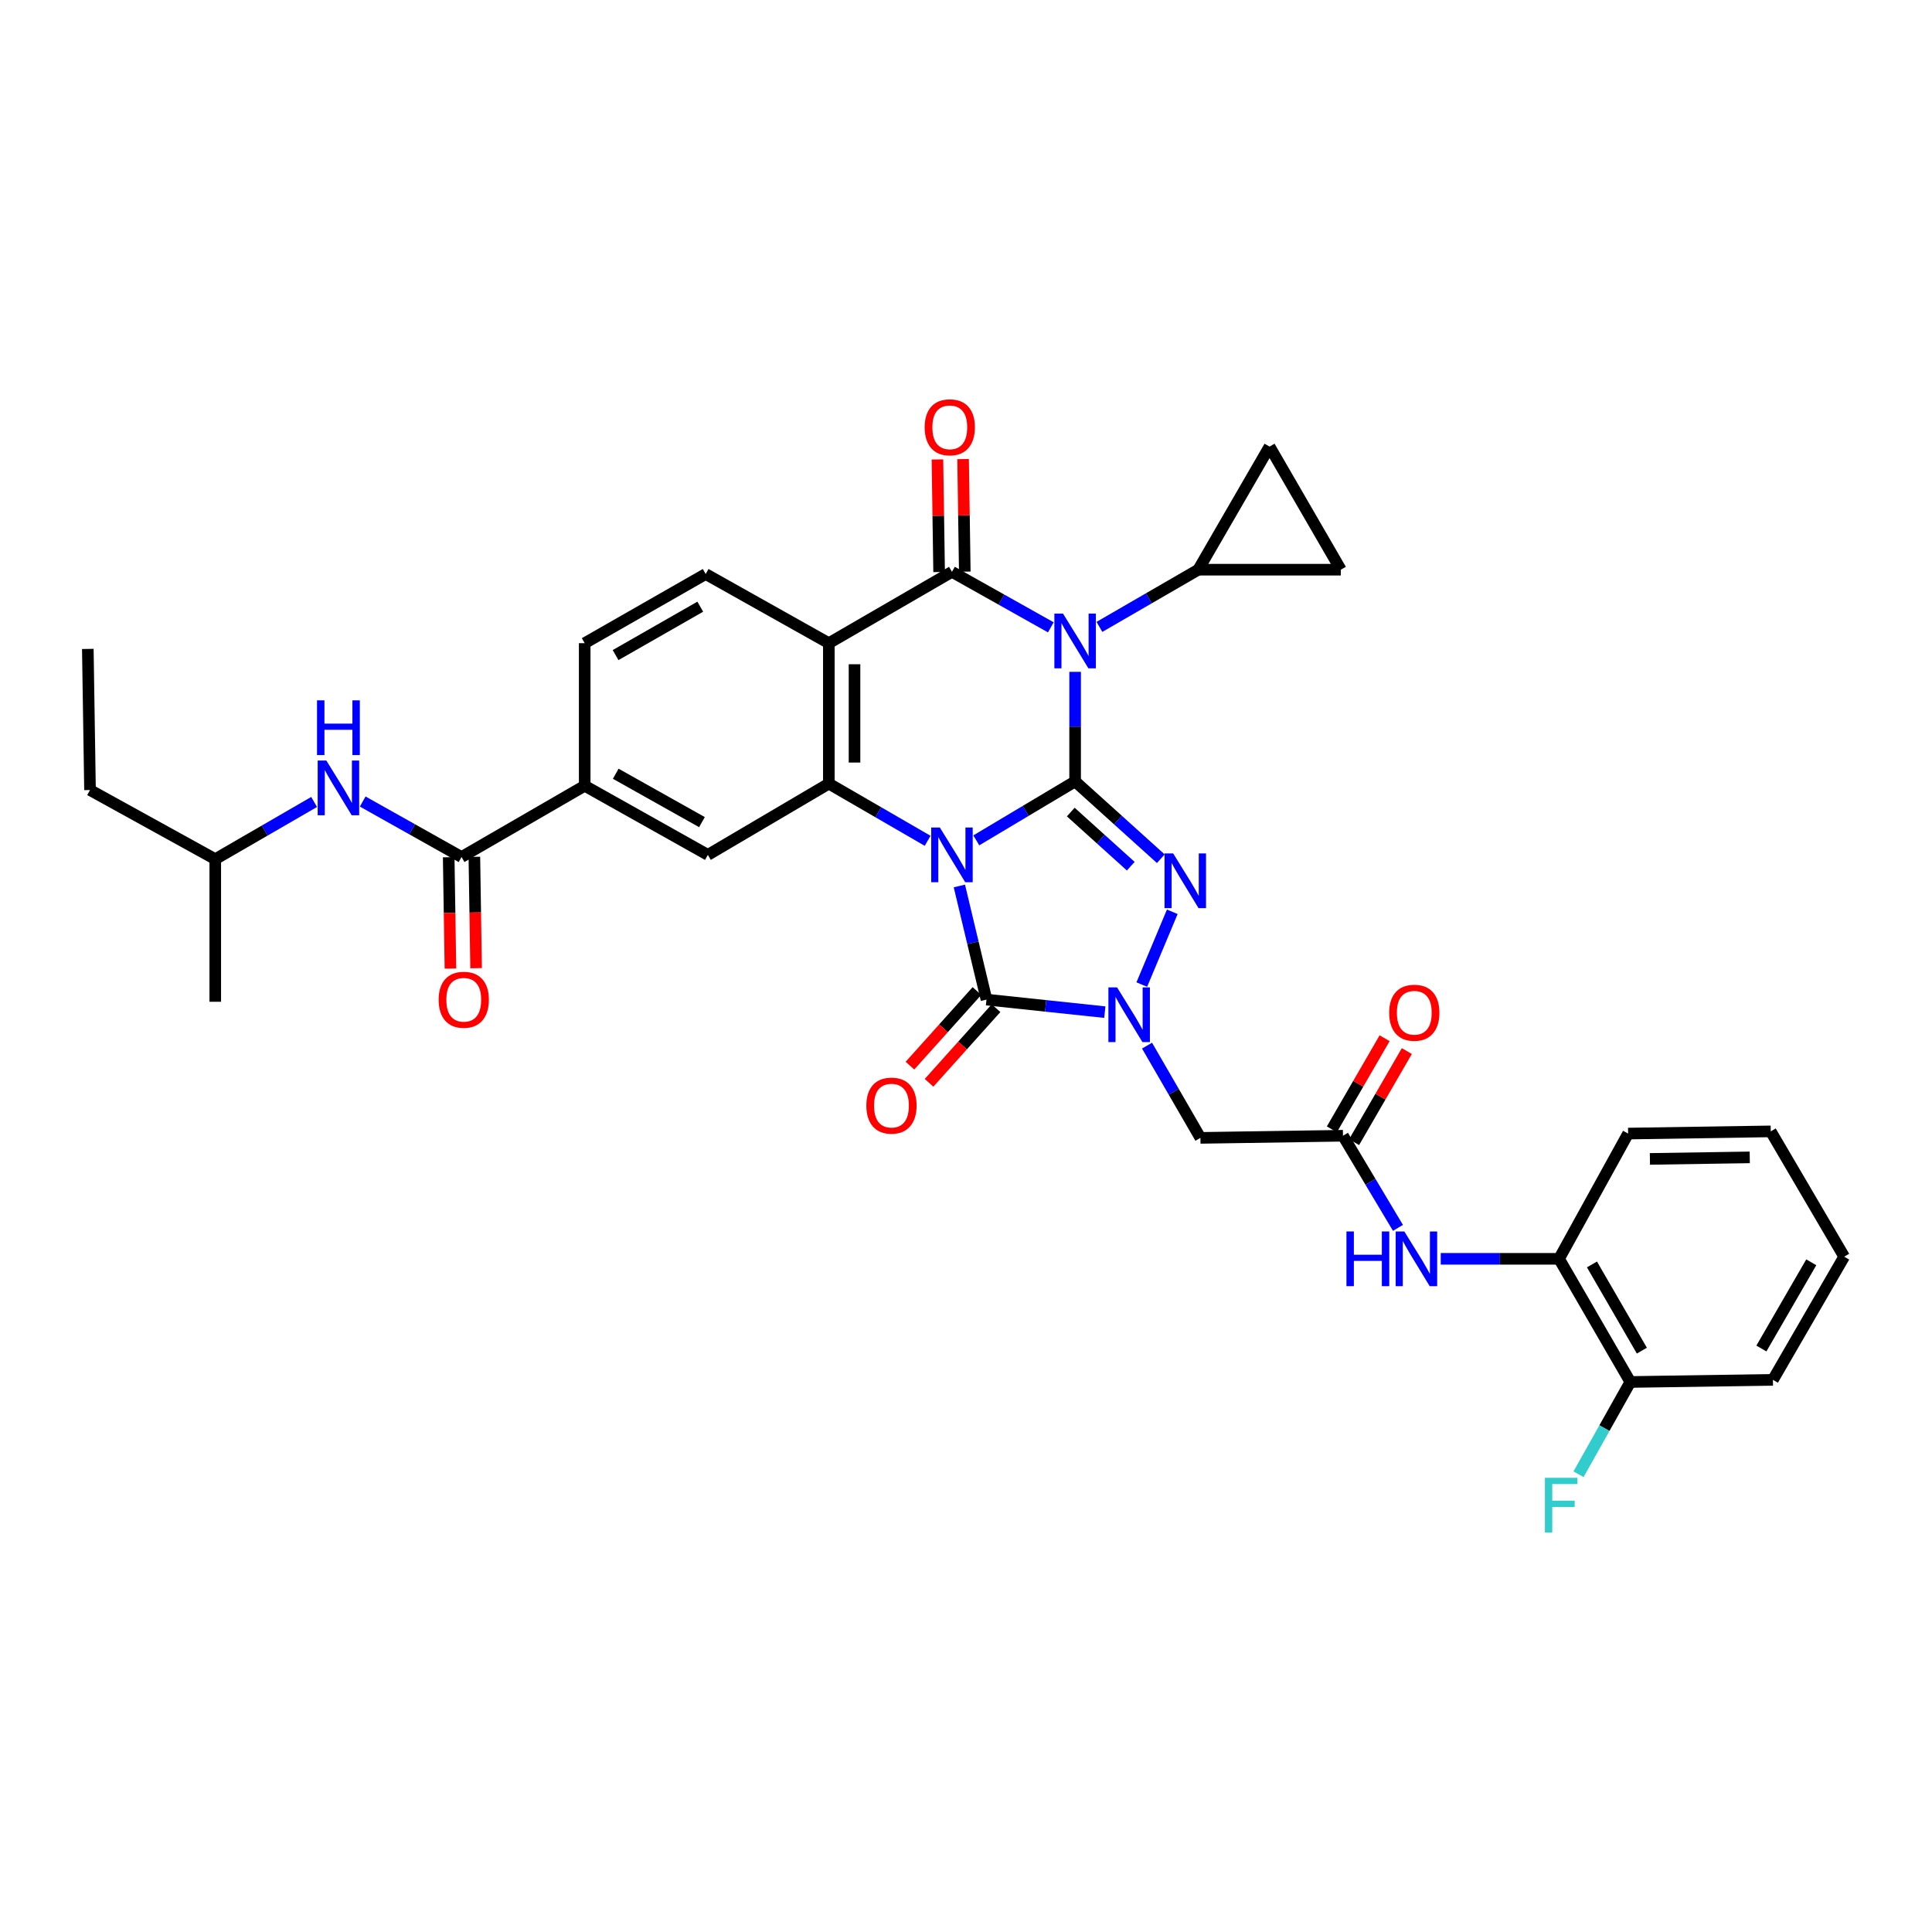<?xml version='1.0' encoding='iso-8859-1'?>
<svg version='1.1' baseProfile='full'
              xmlns='http://www.w3.org/2000/svg'
                      xmlns:rdkit='http://www.rdkit.org/xml'
                      xmlns:xlink='http://www.w3.org/1999/xlink'
                  xml:space='preserve'
width='1000px' height='1000px' viewBox='0 0 1000 1000'>
<!-- END OF HEADER -->
<rect style='opacity:1.0;fill:#FFFFFF;stroke:none' width='1000' height='1000' x='0' y='0'> </rect>
<path class='bond-0' d='M 505.325,434.971 L 530.902,419.71' style='fill:none;fill-rule:evenodd;stroke:#0000FF;stroke-width:6px;stroke-linecap:butt;stroke-linejoin:miter;stroke-opacity:1' />
<path class='bond-0' d='M 530.902,419.71 L 556.479,404.448' style='fill:none;fill-rule:evenodd;stroke:#000000;stroke-width:6px;stroke-linecap:butt;stroke-linejoin:miter;stroke-opacity:1' />
<path class='bond-4' d='M 496.568,458.572 L 503.588,487.981' style='fill:none;fill-rule:evenodd;stroke:#0000FF;stroke-width:6px;stroke-linecap:butt;stroke-linejoin:miter;stroke-opacity:1' />
<path class='bond-4' d='M 503.588,487.981 L 510.608,517.391' style='fill:none;fill-rule:evenodd;stroke:#000000;stroke-width:6px;stroke-linecap:butt;stroke-linejoin:miter;stroke-opacity:1' />
<path class='bond-6' d='M 480.148,435.204 L 454.578,420.402' style='fill:none;fill-rule:evenodd;stroke:#0000FF;stroke-width:6px;stroke-linecap:butt;stroke-linejoin:miter;stroke-opacity:1' />
<path class='bond-6' d='M 454.578,420.402 L 429.009,405.6' style='fill:none;fill-rule:evenodd;stroke:#000000;stroke-width:6px;stroke-linecap:butt;stroke-linejoin:miter;stroke-opacity:1' />
<path class='bond-1' d='M 556.479,404.448 L 556.479,376.096' style='fill:none;fill-rule:evenodd;stroke:#000000;stroke-width:6px;stroke-linecap:butt;stroke-linejoin:miter;stroke-opacity:1' />
<path class='bond-1' d='M 556.479,376.096 L 556.479,347.743' style='fill:none;fill-rule:evenodd;stroke:#0000FF;stroke-width:6px;stroke-linecap:butt;stroke-linejoin:miter;stroke-opacity:1' />
<path class='bond-3' d='M 556.479,404.448 L 578.657,424.462' style='fill:none;fill-rule:evenodd;stroke:#000000;stroke-width:6px;stroke-linecap:butt;stroke-linejoin:miter;stroke-opacity:1' />
<path class='bond-3' d='M 578.657,424.462 L 600.836,444.476' style='fill:none;fill-rule:evenodd;stroke:#0000FF;stroke-width:6px;stroke-linecap:butt;stroke-linejoin:miter;stroke-opacity:1' />
<path class='bond-3' d='M 554.23,420.317 L 569.756,434.327' style='fill:none;fill-rule:evenodd;stroke:#000000;stroke-width:6px;stroke-linecap:butt;stroke-linejoin:miter;stroke-opacity:1' />
<path class='bond-3' d='M 569.756,434.327 L 585.281,448.336' style='fill:none;fill-rule:evenodd;stroke:#0000FF;stroke-width:6px;stroke-linecap:butt;stroke-linejoin:miter;stroke-opacity:1' />
<path class='bond-8' d='M 569.06,324.485 L 594.644,309.678' style='fill:none;fill-rule:evenodd;stroke:#0000FF;stroke-width:6px;stroke-linecap:butt;stroke-linejoin:miter;stroke-opacity:1' />
<path class='bond-8' d='M 594.644,309.678 L 620.228,294.872' style='fill:none;fill-rule:evenodd;stroke:#000000;stroke-width:6px;stroke-linecap:butt;stroke-linejoin:miter;stroke-opacity:1' />
<path class='bond-36' d='M 543.911,324.711 L 518.32,310.345' style='fill:none;fill-rule:evenodd;stroke:#0000FF;stroke-width:6px;stroke-linecap:butt;stroke-linejoin:miter;stroke-opacity:1' />
<path class='bond-36' d='M 518.32,310.345 L 492.729,295.979' style='fill:none;fill-rule:evenodd;stroke:#000000;stroke-width:6px;stroke-linecap:butt;stroke-linejoin:miter;stroke-opacity:1' />
<path class='bond-2' d='M 492.729,295.979 L 429.009,332.91' style='fill:none;fill-rule:evenodd;stroke:#000000;stroke-width:6px;stroke-linecap:butt;stroke-linejoin:miter;stroke-opacity:1' />
<path class='bond-19' d='M 499.372,295.88 L 498.935,266.748' style='fill:none;fill-rule:evenodd;stroke:#000000;stroke-width:6px;stroke-linecap:butt;stroke-linejoin:miter;stroke-opacity:1' />
<path class='bond-19' d='M 498.935,266.748 L 498.499,237.616' style='fill:none;fill-rule:evenodd;stroke:#FF0000;stroke-width:6px;stroke-linecap:butt;stroke-linejoin:miter;stroke-opacity:1' />
<path class='bond-19' d='M 486.086,296.079 L 485.65,266.947' style='fill:none;fill-rule:evenodd;stroke:#000000;stroke-width:6px;stroke-linecap:butt;stroke-linejoin:miter;stroke-opacity:1' />
<path class='bond-19' d='M 485.65,266.947 L 485.213,237.815' style='fill:none;fill-rule:evenodd;stroke:#FF0000;stroke-width:6px;stroke-linecap:butt;stroke-linejoin:miter;stroke-opacity:1' />
<path class='bond-35' d='M 606.775,471.939 L 590.988,509.611' style='fill:none;fill-rule:evenodd;stroke:#0000FF;stroke-width:6px;stroke-linecap:butt;stroke-linejoin:miter;stroke-opacity:1' />
<path class='bond-5' d='M 510.608,517.391 L 541.23,520.636' style='fill:none;fill-rule:evenodd;stroke:#000000;stroke-width:6px;stroke-linecap:butt;stroke-linejoin:miter;stroke-opacity:1' />
<path class='bond-5' d='M 541.23,520.636 L 571.852,523.881' style='fill:none;fill-rule:evenodd;stroke:#0000FF;stroke-width:6px;stroke-linecap:butt;stroke-linejoin:miter;stroke-opacity:1' />
<path class='bond-20' d='M 505.664,512.952 L 488.325,532.266' style='fill:none;fill-rule:evenodd;stroke:#000000;stroke-width:6px;stroke-linecap:butt;stroke-linejoin:miter;stroke-opacity:1' />
<path class='bond-20' d='M 488.325,532.266 L 470.987,551.58' style='fill:none;fill-rule:evenodd;stroke:#FF0000;stroke-width:6px;stroke-linecap:butt;stroke-linejoin:miter;stroke-opacity:1' />
<path class='bond-20' d='M 515.551,521.829 L 498.213,541.143' style='fill:none;fill-rule:evenodd;stroke:#000000;stroke-width:6px;stroke-linecap:butt;stroke-linejoin:miter;stroke-opacity:1' />
<path class='bond-20' d='M 498.213,541.143 L 480.874,560.456' style='fill:none;fill-rule:evenodd;stroke:#FF0000;stroke-width:6px;stroke-linecap:butt;stroke-linejoin:miter;stroke-opacity:1' />
<path class='bond-9' d='M 593.707,541.217 L 607.521,565.091' style='fill:none;fill-rule:evenodd;stroke:#0000FF;stroke-width:6px;stroke-linecap:butt;stroke-linejoin:miter;stroke-opacity:1' />
<path class='bond-9' d='M 607.521,565.091 L 621.336,588.965' style='fill:none;fill-rule:evenodd;stroke:#000000;stroke-width:6px;stroke-linecap:butt;stroke-linejoin:miter;stroke-opacity:1' />
<path class='bond-7' d='M 429.009,405.6 L 429.009,332.91' style='fill:none;fill-rule:evenodd;stroke:#000000;stroke-width:6px;stroke-linecap:butt;stroke-linejoin:miter;stroke-opacity:1' />
<path class='bond-7' d='M 442.296,394.696 L 442.296,343.814' style='fill:none;fill-rule:evenodd;stroke:#000000;stroke-width:6px;stroke-linecap:butt;stroke-linejoin:miter;stroke-opacity:1' />
<path class='bond-11' d='M 429.009,405.6 L 366.388,442.487' style='fill:none;fill-rule:evenodd;stroke:#000000;stroke-width:6px;stroke-linecap:butt;stroke-linejoin:miter;stroke-opacity:1' />
<path class='bond-14' d='M 429.009,332.91 L 365.259,297.116' style='fill:none;fill-rule:evenodd;stroke:#000000;stroke-width:6px;stroke-linecap:butt;stroke-linejoin:miter;stroke-opacity:1' />
<path class='bond-16' d='M 620.228,294.872 L 694.017,294.872' style='fill:none;fill-rule:evenodd;stroke:#000000;stroke-width:6px;stroke-linecap:butt;stroke-linejoin:miter;stroke-opacity:1' />
<path class='bond-17' d='M 620.228,294.872 L 657.116,231.152' style='fill:none;fill-rule:evenodd;stroke:#000000;stroke-width:6px;stroke-linecap:butt;stroke-linejoin:miter;stroke-opacity:1' />
<path class='bond-12' d='M 621.336,588.965 L 695.125,587.858' style='fill:none;fill-rule:evenodd;stroke:#000000;stroke-width:6px;stroke-linecap:butt;stroke-linejoin:miter;stroke-opacity:1' />
<path class='bond-10' d='M 238.889,443.594 L 302.639,406.707' style='fill:none;fill-rule:evenodd;stroke:#000000;stroke-width:6px;stroke-linecap:butt;stroke-linejoin:miter;stroke-opacity:1' />
<path class='bond-18' d='M 238.889,443.594 L 213.312,429.232' style='fill:none;fill-rule:evenodd;stroke:#000000;stroke-width:6px;stroke-linecap:butt;stroke-linejoin:miter;stroke-opacity:1' />
<path class='bond-18' d='M 213.312,429.232 L 187.736,414.871' style='fill:none;fill-rule:evenodd;stroke:#0000FF;stroke-width:6px;stroke-linecap:butt;stroke-linejoin:miter;stroke-opacity:1' />
<path class='bond-23' d='M 232.246,443.698 L 232.696,472.513' style='fill:none;fill-rule:evenodd;stroke:#000000;stroke-width:6px;stroke-linecap:butt;stroke-linejoin:miter;stroke-opacity:1' />
<path class='bond-23' d='M 232.696,472.513 L 233.145,501.329' style='fill:none;fill-rule:evenodd;stroke:#FF0000;stroke-width:6px;stroke-linecap:butt;stroke-linejoin:miter;stroke-opacity:1' />
<path class='bond-23' d='M 245.532,443.49 L 245.981,472.306' style='fill:none;fill-rule:evenodd;stroke:#000000;stroke-width:6px;stroke-linecap:butt;stroke-linejoin:miter;stroke-opacity:1' />
<path class='bond-23' d='M 245.981,472.306 L 246.431,501.122' style='fill:none;fill-rule:evenodd;stroke:#FF0000;stroke-width:6px;stroke-linecap:butt;stroke-linejoin:miter;stroke-opacity:1' />
<path class='bond-13' d='M 366.388,442.487 L 302.639,406.707' style='fill:none;fill-rule:evenodd;stroke:#000000;stroke-width:6px;stroke-linecap:butt;stroke-linejoin:miter;stroke-opacity:1' />
<path class='bond-13' d='M 363.329,425.533 L 318.704,400.487' style='fill:none;fill-rule:evenodd;stroke:#000000;stroke-width:6px;stroke-linecap:butt;stroke-linejoin:miter;stroke-opacity:1' />
<path class='bond-15' d='M 695.125,587.858 L 709.355,611.703' style='fill:none;fill-rule:evenodd;stroke:#000000;stroke-width:6px;stroke-linecap:butt;stroke-linejoin:miter;stroke-opacity:1' />
<path class='bond-15' d='M 709.355,611.703 L 723.584,635.549' style='fill:none;fill-rule:evenodd;stroke:#0000FF;stroke-width:6px;stroke-linecap:butt;stroke-linejoin:miter;stroke-opacity:1' />
<path class='bond-24' d='M 700.874,591.187 L 714.523,567.613' style='fill:none;fill-rule:evenodd;stroke:#000000;stroke-width:6px;stroke-linecap:butt;stroke-linejoin:miter;stroke-opacity:1' />
<path class='bond-24' d='M 714.523,567.613 L 728.172,544.038' style='fill:none;fill-rule:evenodd;stroke:#FF0000;stroke-width:6px;stroke-linecap:butt;stroke-linejoin:miter;stroke-opacity:1' />
<path class='bond-24' d='M 689.375,584.529 L 703.024,560.955' style='fill:none;fill-rule:evenodd;stroke:#000000;stroke-width:6px;stroke-linecap:butt;stroke-linejoin:miter;stroke-opacity:1' />
<path class='bond-24' d='M 703.024,560.955 L 716.673,537.381' style='fill:none;fill-rule:evenodd;stroke:#FF0000;stroke-width:6px;stroke-linecap:butt;stroke-linejoin:miter;stroke-opacity:1' />
<path class='bond-22' d='M 302.639,406.707 L 302.639,332.91' style='fill:none;fill-rule:evenodd;stroke:#000000;stroke-width:6px;stroke-linecap:butt;stroke-linejoin:miter;stroke-opacity:1' />
<path class='bond-37' d='M 365.259,297.116 L 302.639,332.91' style='fill:none;fill-rule:evenodd;stroke:#000000;stroke-width:6px;stroke-linecap:butt;stroke-linejoin:miter;stroke-opacity:1' />
<path class='bond-37' d='M 362.46,314.021 L 318.626,339.077' style='fill:none;fill-rule:evenodd;stroke:#000000;stroke-width:6px;stroke-linecap:butt;stroke-linejoin:miter;stroke-opacity:1' />
<path class='bond-21' d='M 745.727,651.563 L 776.343,651.563' style='fill:none;fill-rule:evenodd;stroke:#0000FF;stroke-width:6px;stroke-linecap:butt;stroke-linejoin:miter;stroke-opacity:1' />
<path class='bond-21' d='M 776.343,651.563 L 806.96,651.563' style='fill:none;fill-rule:evenodd;stroke:#000000;stroke-width:6px;stroke-linecap:butt;stroke-linejoin:miter;stroke-opacity:1' />
<path class='bond-38' d='M 694.017,294.872 L 657.116,231.152' style='fill:none;fill-rule:evenodd;stroke:#000000;stroke-width:6px;stroke-linecap:butt;stroke-linejoin:miter;stroke-opacity:1' />
<path class='bond-27' d='M 162.587,415.094 L 137.003,429.898' style='fill:none;fill-rule:evenodd;stroke:#0000FF;stroke-width:6px;stroke-linecap:butt;stroke-linejoin:miter;stroke-opacity:1' />
<path class='bond-27' d='M 137.003,429.898 L 111.419,444.701' style='fill:none;fill-rule:evenodd;stroke:#000000;stroke-width:6px;stroke-linecap:butt;stroke-linejoin:miter;stroke-opacity:1' />
<path class='bond-25' d='M 806.96,651.563 L 843.862,715.313' style='fill:none;fill-rule:evenodd;stroke:#000000;stroke-width:6px;stroke-linecap:butt;stroke-linejoin:miter;stroke-opacity:1' />
<path class='bond-25' d='M 823.995,654.469 L 849.826,699.094' style='fill:none;fill-rule:evenodd;stroke:#000000;stroke-width:6px;stroke-linecap:butt;stroke-linejoin:miter;stroke-opacity:1' />
<path class='bond-28' d='M 806.96,651.563 L 842.71,586.736' style='fill:none;fill-rule:evenodd;stroke:#000000;stroke-width:6px;stroke-linecap:butt;stroke-linejoin:miter;stroke-opacity:1' />
<path class='bond-26' d='M 843.862,715.313 L 830.453,739.194' style='fill:none;fill-rule:evenodd;stroke:#000000;stroke-width:6px;stroke-linecap:butt;stroke-linejoin:miter;stroke-opacity:1' />
<path class='bond-26' d='M 830.453,739.194 L 817.044,763.075' style='fill:none;fill-rule:evenodd;stroke:#33CCCC;stroke-width:6px;stroke-linecap:butt;stroke-linejoin:miter;stroke-opacity:1' />
<path class='bond-29' d='M 843.862,715.313 L 917.658,714.206' style='fill:none;fill-rule:evenodd;stroke:#000000;stroke-width:6px;stroke-linecap:butt;stroke-linejoin:miter;stroke-opacity:1' />
<path class='bond-30' d='M 111.419,444.701 L 46.591,408.922' style='fill:none;fill-rule:evenodd;stroke:#000000;stroke-width:6px;stroke-linecap:butt;stroke-linejoin:miter;stroke-opacity:1' />
<path class='bond-31' d='M 111.419,444.701 L 111.419,518.513' style='fill:none;fill-rule:evenodd;stroke:#000000;stroke-width:6px;stroke-linecap:butt;stroke-linejoin:miter;stroke-opacity:1' />
<path class='bond-32' d='M 842.71,586.736 L 916.536,585.599' style='fill:none;fill-rule:evenodd;stroke:#000000;stroke-width:6px;stroke-linecap:butt;stroke-linejoin:miter;stroke-opacity:1' />
<path class='bond-32' d='M 853.989,599.851 L 905.667,599.055' style='fill:none;fill-rule:evenodd;stroke:#000000;stroke-width:6px;stroke-linecap:butt;stroke-linejoin:miter;stroke-opacity:1' />
<path class='bond-39' d='M 917.658,714.206 L 954.545,650.456' style='fill:none;fill-rule:evenodd;stroke:#000000;stroke-width:6px;stroke-linecap:butt;stroke-linejoin:miter;stroke-opacity:1' />
<path class='bond-39' d='M 911.691,697.989 L 937.512,653.364' style='fill:none;fill-rule:evenodd;stroke:#000000;stroke-width:6px;stroke-linecap:butt;stroke-linejoin:miter;stroke-opacity:1' />
<path class='bond-33' d='M 46.591,408.922 L 45.455,335.885' style='fill:none;fill-rule:evenodd;stroke:#000000;stroke-width:6px;stroke-linecap:butt;stroke-linejoin:miter;stroke-opacity:1' />
<path class='bond-34' d='M 916.536,585.599 L 954.545,650.456' style='fill:none;fill-rule:evenodd;stroke:#000000;stroke-width:6px;stroke-linecap:butt;stroke-linejoin:miter;stroke-opacity:1' />
<path  class='atom-0' d='M 486.469 428.327
L 495.749 443.327
Q 496.669 444.807, 498.149 447.487
Q 499.629 450.167, 499.709 450.327
L 499.709 428.327
L 503.469 428.327
L 503.469 456.647
L 499.589 456.647
L 489.629 440.247
Q 488.469 438.327, 487.229 436.127
Q 486.029 433.927, 485.669 433.247
L 485.669 456.647
L 481.989 456.647
L 481.989 428.327
L 486.469 428.327
' fill='#0000FF'/>
<path  class='atom-2' d='M 550.219 317.606
L 559.499 332.606
Q 560.419 334.086, 561.899 336.766
Q 563.379 339.446, 563.459 339.606
L 563.459 317.606
L 567.219 317.606
L 567.219 345.926
L 563.339 345.926
L 553.379 329.526
Q 552.219 327.606, 550.979 325.406
Q 549.779 323.206, 549.419 322.526
L 549.419 345.926
L 545.739 345.926
L 545.739 317.606
L 550.219 317.606
' fill='#0000FF'/>
<path  class='atom-4' d='M 607.236 441.74
L 616.516 456.74
Q 617.436 458.22, 618.916 460.9
Q 620.396 463.58, 620.476 463.74
L 620.476 441.74
L 624.236 441.74
L 624.236 470.06
L 620.356 470.06
L 610.396 453.66
Q 609.236 451.74, 607.996 449.54
Q 606.796 447.34, 606.436 446.66
L 606.436 470.06
L 602.756 470.06
L 602.756 441.74
L 607.236 441.74
' fill='#0000FF'/>
<path  class='atom-6' d='M 578.188 511.055
L 587.468 526.055
Q 588.388 527.535, 589.868 530.215
Q 591.348 532.895, 591.428 533.055
L 591.428 511.055
L 595.188 511.055
L 595.188 539.375
L 591.308 539.375
L 581.348 522.975
Q 580.188 521.055, 578.948 518.855
Q 577.748 516.655, 577.388 515.975
L 577.388 539.375
L 573.708 539.375
L 573.708 511.055
L 578.188 511.055
' fill='#0000FF'/>
<path  class='atom-16' d='M 696.921 637.403
L 700.761 637.403
L 700.761 649.443
L 715.241 649.443
L 715.241 637.403
L 719.081 637.403
L 719.081 665.723
L 715.241 665.723
L 715.241 652.643
L 700.761 652.643
L 700.761 665.723
L 696.921 665.723
L 696.921 637.403
' fill='#0000FF'/>
<path  class='atom-16' d='M 726.881 637.403
L 736.161 652.403
Q 737.081 653.883, 738.561 656.563
Q 740.041 659.243, 740.121 659.403
L 740.121 637.403
L 743.881 637.403
L 743.881 665.723
L 740.001 665.723
L 730.041 649.323
Q 728.881 647.403, 727.641 645.203
Q 726.441 643.003, 726.081 642.323
L 726.081 665.723
L 722.401 665.723
L 722.401 637.403
L 726.881 637.403
' fill='#0000FF'/>
<path  class='atom-19' d='M 168.909 393.654
L 178.189 408.654
Q 179.109 410.134, 180.589 412.814
Q 182.069 415.494, 182.149 415.654
L 182.149 393.654
L 185.909 393.654
L 185.909 421.974
L 182.029 421.974
L 172.069 405.574
Q 170.909 403.654, 169.669 401.454
Q 168.469 399.254, 168.109 398.574
L 168.109 421.974
L 164.429 421.974
L 164.429 393.654
L 168.909 393.654
' fill='#0000FF'/>
<path  class='atom-19' d='M 164.089 362.502
L 167.929 362.502
L 167.929 374.542
L 182.409 374.542
L 182.409 362.502
L 186.249 362.502
L 186.249 390.822
L 182.409 390.822
L 182.409 377.742
L 167.929 377.742
L 167.929 390.822
L 164.089 390.822
L 164.089 362.502
' fill='#0000FF'/>
<path  class='atom-20' d='M 478.607 221.163
Q 478.607 214.363, 481.967 210.563
Q 485.327 206.763, 491.607 206.763
Q 497.887 206.763, 501.247 210.563
Q 504.607 214.363, 504.607 221.163
Q 504.607 228.043, 501.207 231.963
Q 497.807 235.843, 491.607 235.843
Q 485.367 235.843, 481.967 231.963
Q 478.607 228.083, 478.607 221.163
M 491.607 232.643
Q 495.927 232.643, 498.247 229.763
Q 500.607 226.843, 500.607 221.163
Q 500.607 215.603, 498.247 212.803
Q 495.927 209.963, 491.607 209.963
Q 487.287 209.963, 484.927 212.763
Q 482.607 215.563, 482.607 221.163
Q 482.607 226.883, 484.927 229.763
Q 487.287 232.643, 491.607 232.643
' fill='#FF0000'/>
<path  class='atom-21' d='M 448.422 572.259
Q 448.422 565.459, 451.782 561.659
Q 455.142 557.859, 461.422 557.859
Q 467.702 557.859, 471.062 561.659
Q 474.422 565.459, 474.422 572.259
Q 474.422 579.139, 471.022 583.059
Q 467.622 586.939, 461.422 586.939
Q 455.182 586.939, 451.782 583.059
Q 448.422 579.179, 448.422 572.259
M 461.422 583.739
Q 465.742 583.739, 468.062 580.859
Q 470.422 577.939, 470.422 572.259
Q 470.422 566.699, 468.062 563.899
Q 465.742 561.059, 461.422 561.059
Q 457.102 561.059, 454.742 563.859
Q 452.422 566.659, 452.422 572.259
Q 452.422 577.979, 454.742 580.859
Q 457.102 583.739, 461.422 583.739
' fill='#FF0000'/>
<path  class='atom-24' d='M 227.04 517.471
Q 227.04 510.671, 230.4 506.871
Q 233.76 503.071, 240.04 503.071
Q 246.32 503.071, 249.68 506.871
Q 253.04 510.671, 253.04 517.471
Q 253.04 524.351, 249.64 528.271
Q 246.24 532.151, 240.04 532.151
Q 233.8 532.151, 230.4 528.271
Q 227.04 524.391, 227.04 517.471
M 240.04 528.951
Q 244.36 528.951, 246.68 526.071
Q 249.04 523.151, 249.04 517.471
Q 249.04 511.911, 246.68 509.111
Q 244.36 506.271, 240.04 506.271
Q 235.72 506.271, 233.36 509.071
Q 231.04 511.871, 231.04 517.471
Q 231.04 523.191, 233.36 526.071
Q 235.72 528.951, 240.04 528.951
' fill='#FF0000'/>
<path  class='atom-25' d='M 719.034 524.188
Q 719.034 517.388, 722.394 513.588
Q 725.754 509.788, 732.034 509.788
Q 738.314 509.788, 741.674 513.588
Q 745.034 517.388, 745.034 524.188
Q 745.034 531.068, 741.634 534.988
Q 738.234 538.868, 732.034 538.868
Q 725.794 538.868, 722.394 534.988
Q 719.034 531.108, 719.034 524.188
M 732.034 535.668
Q 736.354 535.668, 738.674 532.788
Q 741.034 529.868, 741.034 524.188
Q 741.034 518.628, 738.674 515.828
Q 736.354 512.988, 732.034 512.988
Q 727.714 512.988, 725.354 515.788
Q 723.034 518.588, 723.034 524.188
Q 723.034 529.908, 725.354 532.788
Q 727.714 535.668, 732.034 535.668
' fill='#FF0000'/>
<path  class='atom-27' d='M 799.647 764.903
L 816.487 764.903
L 816.487 768.143
L 803.447 768.143
L 803.447 776.743
L 815.047 776.743
L 815.047 780.023
L 803.447 780.023
L 803.447 793.223
L 799.647 793.223
L 799.647 764.903
' fill='#33CCCC'/>
</svg>
